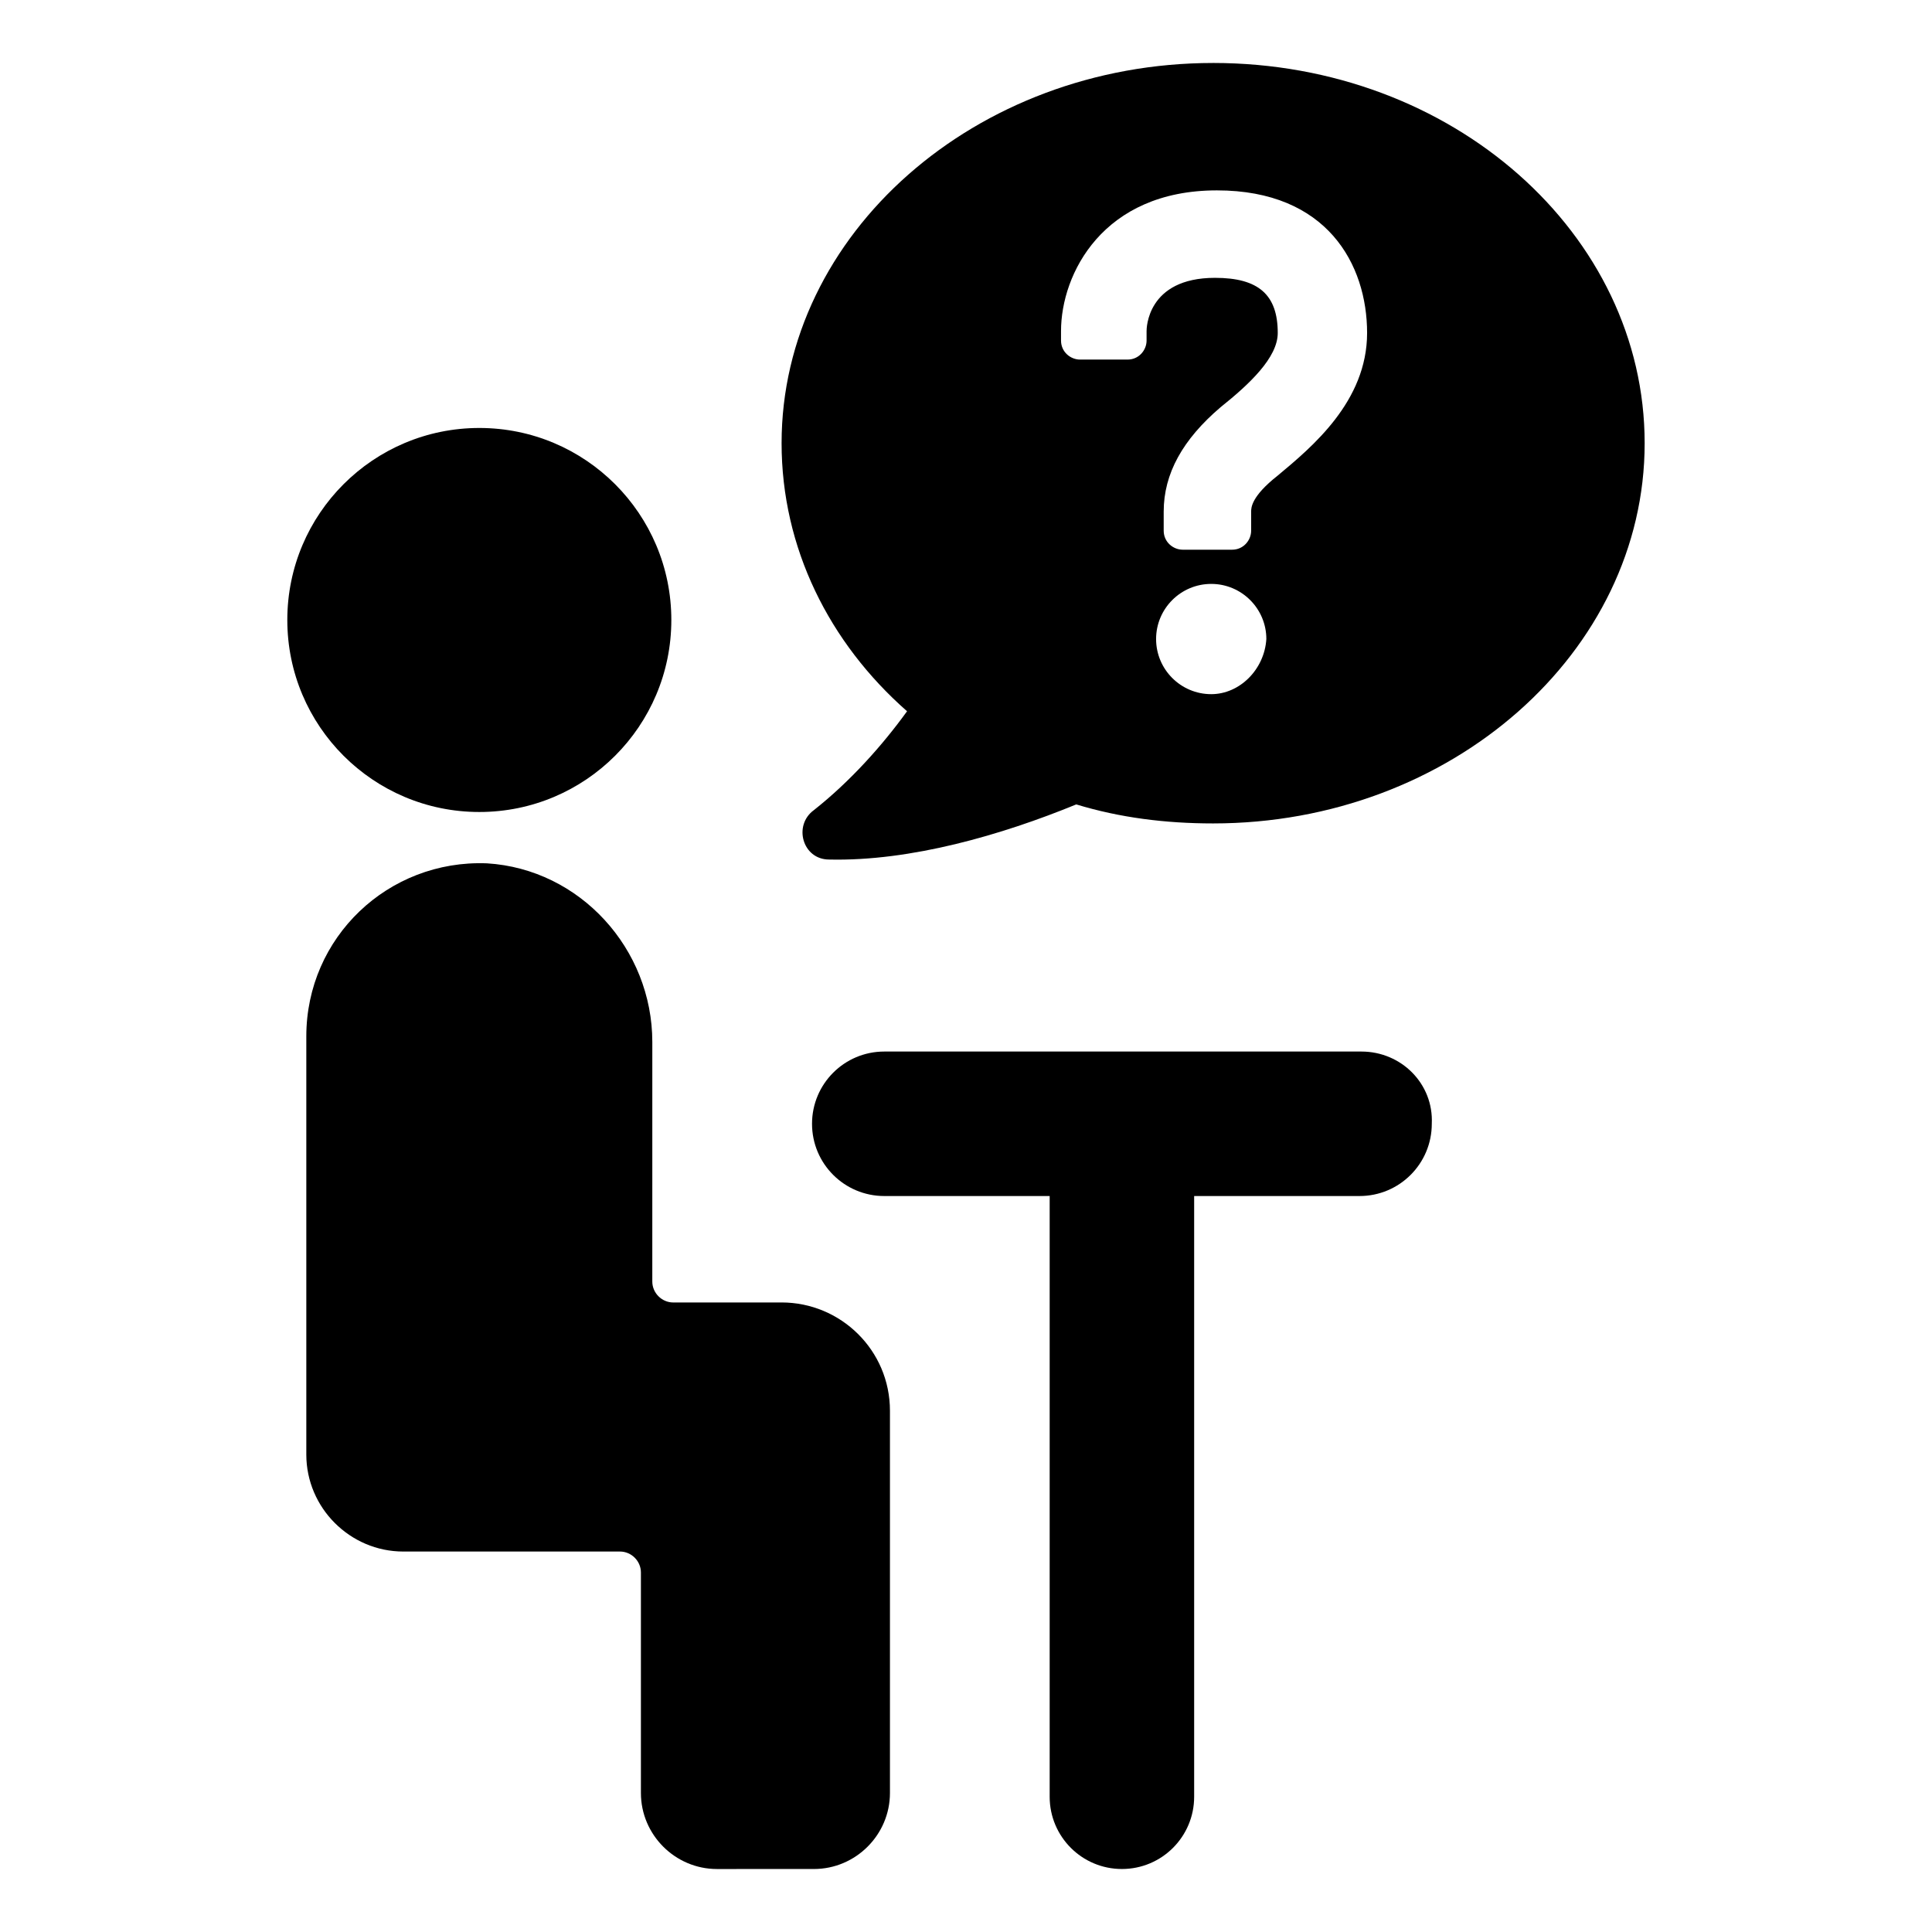 <?xml version="1.0" encoding="UTF-8"?>
<!-- Uploaded to: ICON Repo, www.svgrepo.com, Generator: ICON Repo Mixer Tools -->
<svg fill="#000000" width="800px" height="800px" version="1.1" viewBox="144 144 512 512" xmlns="http://www.w3.org/2000/svg">
 <g>
  <path d="m465.49 160.69c-62.977 0-114.36 45.344-114.36 100.76 0 27.711 12.594 52.898 33.25 71.039-6.551 9.07-15.113 18.641-24.688 26.199-5.543 4.031-3.023 13.098 4.031 13.098 21.664 0.504 45.848-6.551 65.496-14.609 11.586 3.527 23.68 5.039 36.273 5.039 62.977 0 114.36-45.344 114.36-100.76 0.004-55.422-50.883-100.77-114.36-100.77zm-0.504 167.27c-8.062 0-14.609-6.551-14.609-14.609 0-8.062 6.551-14.609 14.609-14.609 8.062 0 14.609 6.551 14.609 14.609-0.5 8.059-7.051 14.609-14.609 14.609zm17.637-57.938c-7.055 5.543-7.055 8.566-7.055 9.574v5.039c0 2.519-2.016 5.039-5.039 5.039h-13.098c-2.519 0-5.039-2.016-5.039-5.039v-5.039c0-10.078 5.039-19.145 15.113-27.711 7.559-6.047 15.113-13.098 15.113-19.648 0-10.078-5.039-14.609-16.625-14.609-18.137 0-18.137 13.602-18.137 14.105v2.519c0 2.519-2.016 5.039-5.039 5.039h-12.594c-2.519 0-5.039-2.016-5.039-5.039v-2.519c0-15.113 11.082-37.281 41.312-37.281 29.223 0 39.801 19.648 39.801 37.785s-14.609 30.227-23.676 37.785z"/>
  <path d="m351.13 489.17h-28.719c-3.023 0-5.543-2.519-5.543-5.543l0.004-63.477c0-24.688-19.145-45.848-43.832-47.359-26.199-1.008-47.863 19.648-47.863 45.848v110.84c0 14.105 11.586 25.695 25.695 25.695h57.434c3.023 0 5.543 2.519 5.543 5.543v58.441c0 11.082 9.07 20.152 20.152 20.152l25.695-0.004c11.082 0 20.152-9.07 20.152-20.152v-101.27c0-16.121-13.102-28.719-28.719-28.719z"/>
  <path d="m321.91 308.3c0 28.102-22.781 50.887-50.883 50.887-28.102 0-50.887-22.785-50.887-50.887 0-28.102 22.785-50.883 50.887-50.883 28.102 0 50.883 22.781 50.883 50.883"/>
  <path d="m504.79 422.67h-126.45c-10.578 0-19.145 8.566-19.145 19.145s8.566 19.145 19.145 19.145h43.832v159.2c0 10.578 8.566 19.145 19.145 19.145s19.145-8.566 19.145-19.145v-159.2h43.832c10.578 0 19.145-8.566 19.145-19.145 0.504-10.582-8.062-19.145-18.645-19.145z"/>
 </g>
</svg>